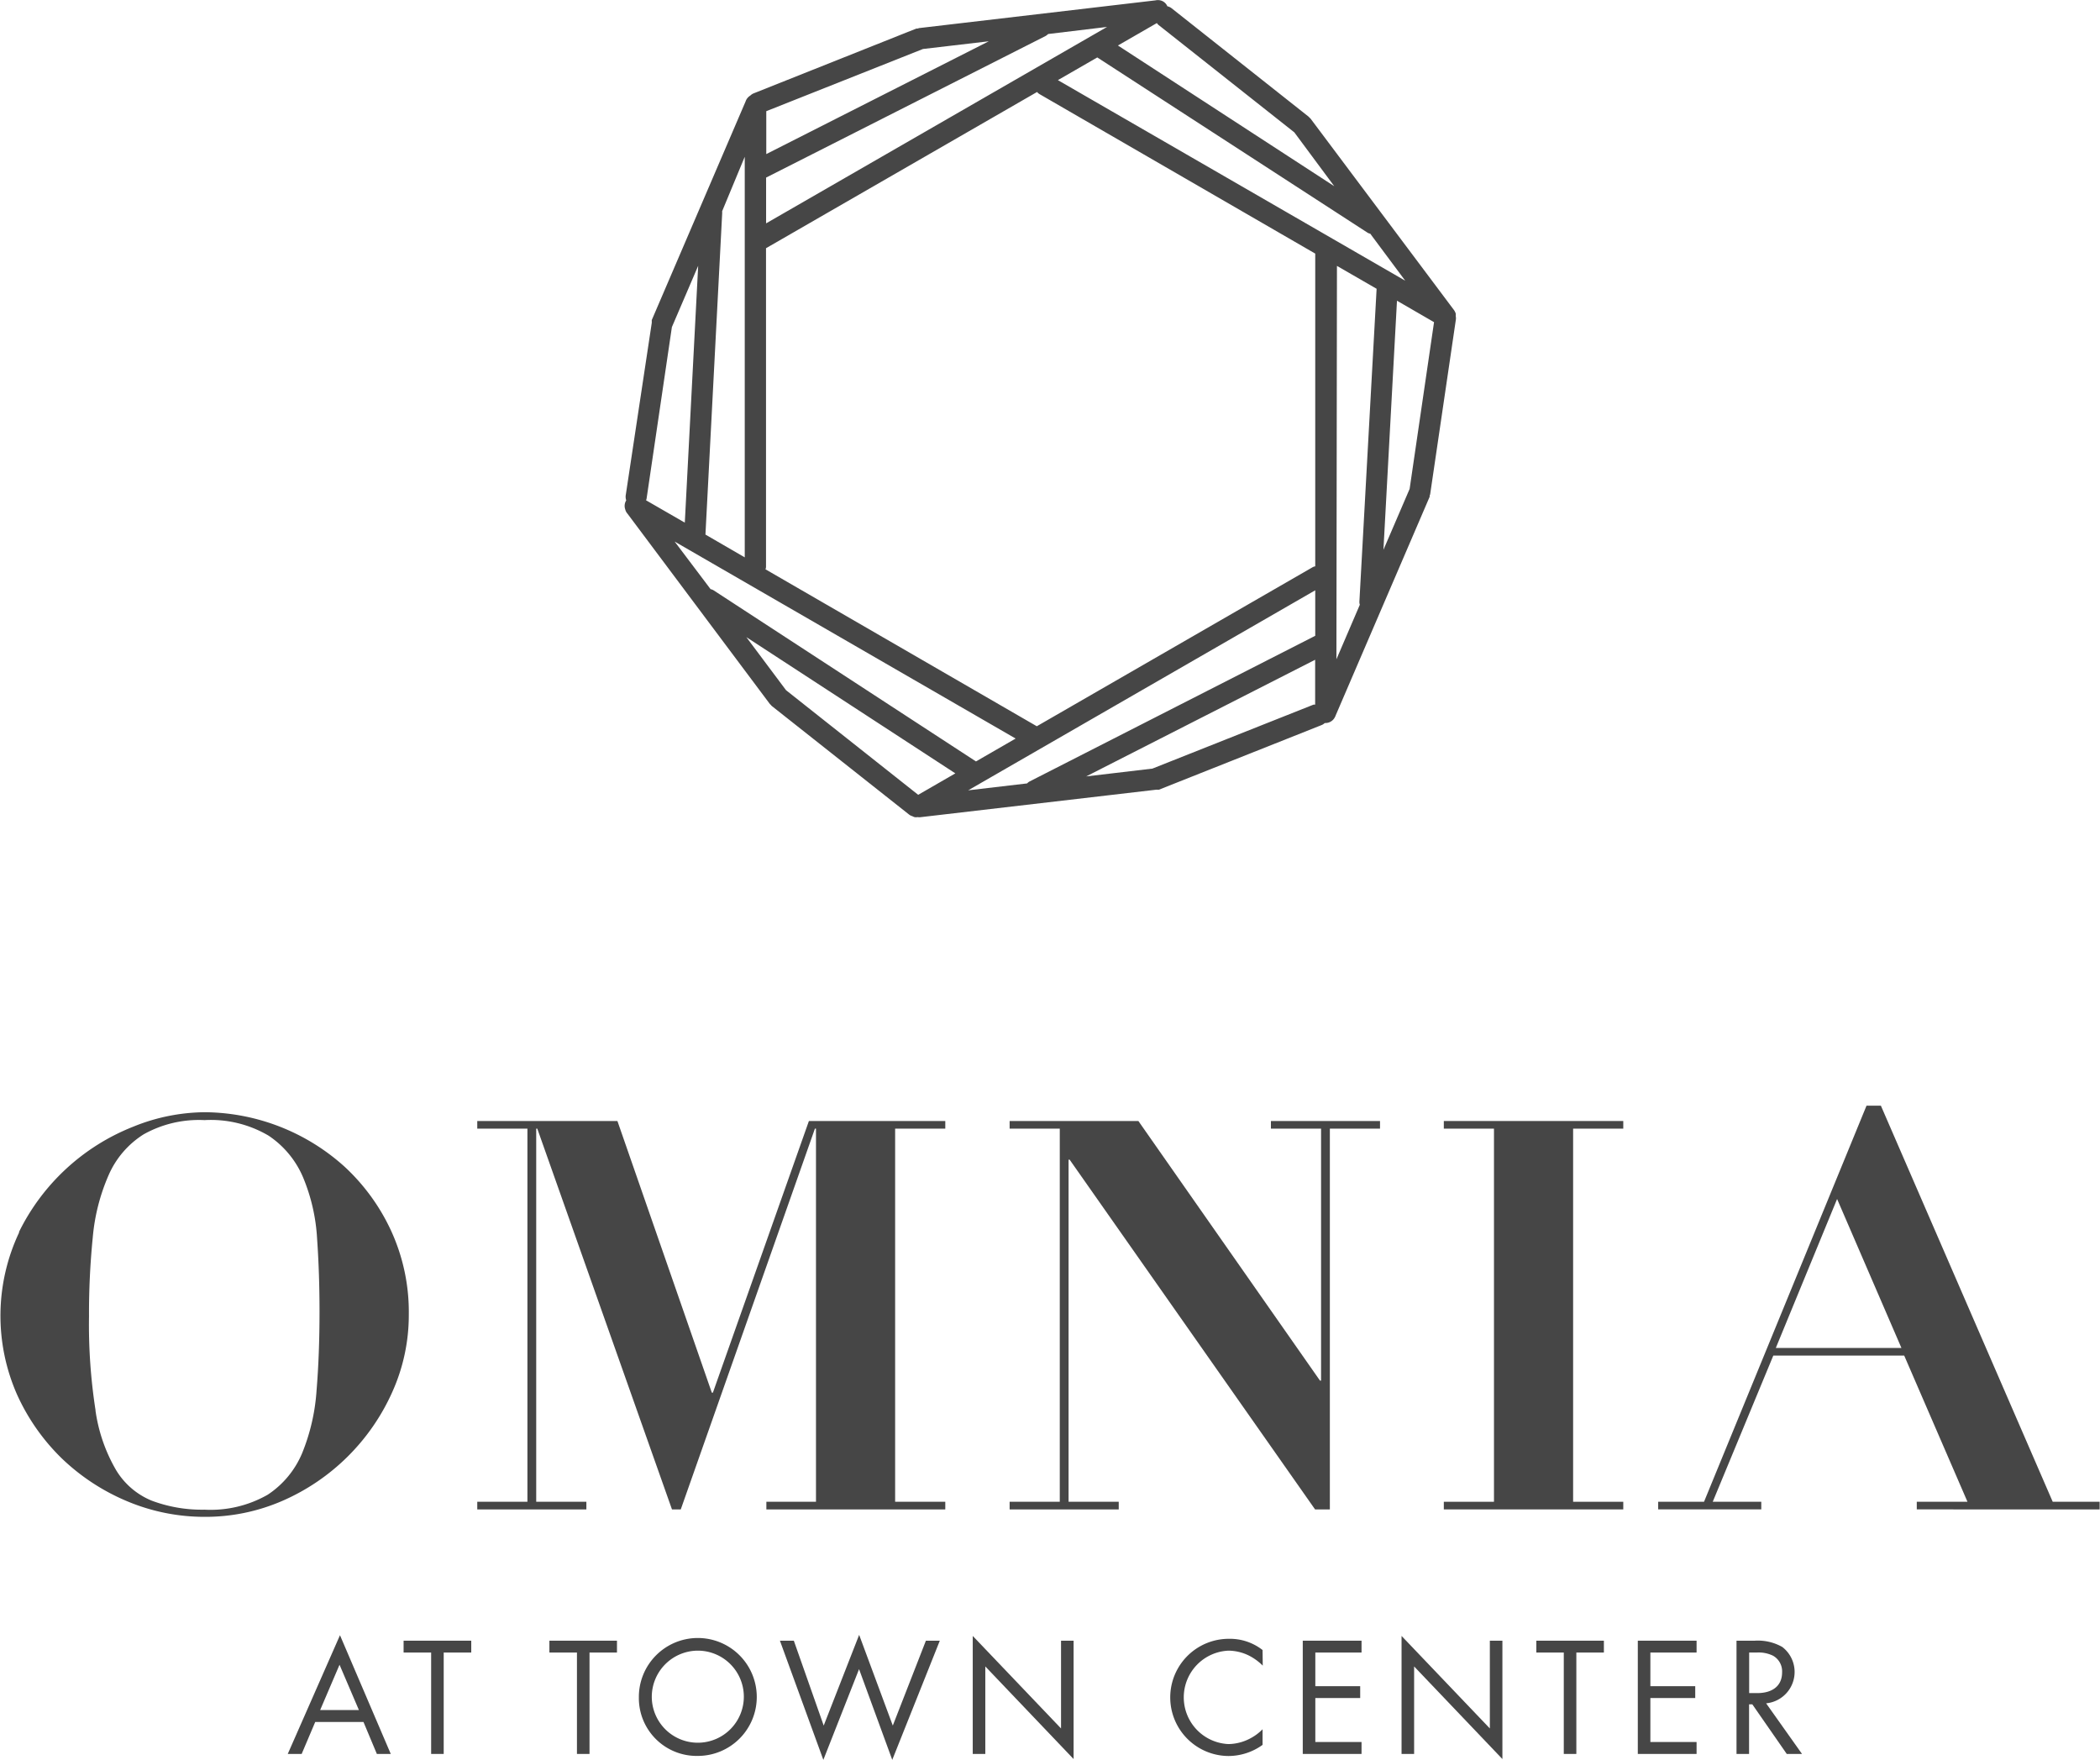<svg id="Layer_1" data-name="Layer 1" xmlns="http://www.w3.org/2000/svg" viewBox="0 0 234.04 196.11"><defs><style>.cls-1{fill:#464646;}</style></defs><title>Omnia_logo_vertical</title><path class="cls-1" d="M10.64,157.17a18.22,18.22,0,0,0,2.28,6.62,8.31,8.31,0,0,0,4,3.44,15.93,15.93,0,0,0,5.87,1,12.83,12.83,0,0,0,7.05-1.67,10.31,10.31,0,0,0,3.83-4.62,22.46,22.46,0,0,0,1.61-7q.33-4,.33-8.79c0-2.83-.09-5.54-.27-8.11a20.72,20.72,0,0,0-1.55-6.81,10.51,10.51,0,0,0-3.86-4.68,12.67,12.67,0,0,0-7.14-1.73A12.57,12.57,0,0,0,16,126.41a10.16,10.16,0,0,0-3.89,4.53,22.1,22.1,0,0,0-1.77,6.93,84.93,84.93,0,0,0-.42,8.81,62.09,62.09,0,0,0,.73,10.49M2.1,137.32a24,24,0,0,1,12.73-11.76,21.49,21.49,0,0,1,8-1.62A23.5,23.5,0,0,1,38.39,130a22.65,22.65,0,0,1,5.17,7.09,21.7,21.7,0,0,1,2,9.39,20.89,20.89,0,0,1-1.85,8.66,23.83,23.83,0,0,1-12.22,12.1,21.52,21.52,0,0,1-8.66,1.79,22.25,22.25,0,0,1-8.64-1.73,23.75,23.75,0,0,1-7.26-4.74,23.33,23.33,0,0,1-5-7.09,21.75,21.75,0,0,1,.22-18.17"/><polygon class="cls-1" points="68.81 124.92 79.33 155.19 79.45 155.19 90.15 124.92 105.35 124.92 105.35 125.77 99.76 125.77 99.76 167.35 105.35 167.35 105.35 168.2 85.41 168.2 85.41 167.35 90.94 167.35 90.94 125.77 90.82 125.77 75.87 168.2 74.89 168.2 59.88 125.77 59.76 125.77 59.76 167.35 65.35 167.35 65.35 168.2 53.19 168.2 53.19 167.35 58.78 167.35 58.78 125.77 53.19 125.77 53.19 124.92 68.81 124.92"/><polygon class="cls-1" points="126.87 124.92 147.11 153.85 147.23 153.85 147.23 125.77 141.64 125.77 141.64 124.92 153.8 124.92 153.8 125.77 148.21 125.77 148.21 168.2 146.56 168.2 119.21 129.23 119.09 129.23 119.09 167.35 124.68 167.35 124.68 168.2 112.52 168.2 112.52 167.35 118.11 167.35 118.11 125.77 112.52 125.77 112.52 124.92 126.87 124.92"/><polygon class="cls-1" points="180.91 124.92 180.91 125.77 175.32 125.77 175.32 167.35 180.91 167.35 180.91 168.2 160.91 168.2 160.91 167.35 166.5 167.35 166.5 125.77 160.91 125.77 160.91 124.92 180.91 124.92"/><path class="cls-1" d="M204.74,133.61l7.17,16.6h-14Zm3.28-10.4-18.11,44.14H184.8v.85h11.49v-.85h-5.41l6.75-16.29h14.59l7.05,16.29h-5.65v.85H234v-.85h-5.23l-19.15-44.14Z"/><path class="cls-1" d="M128.43,85.65l-7.38.87,25.52-13v5a1.16,1.16,0,0,0-.18,0ZM74.88,36.45l2.93-6.83L76.32,58.24,72,55.75a1,1,0,0,0,.06-.18Zm69.37-21.7,4.45,6L124.59,5.07l4.34-2.5a1.06,1.06,0,0,0,.17.2ZM149,29.63l4.42,2.55L151.5,67.06a1,1,0,0,0,.05.33l-2.61,6.08ZM113.19,82.3l-4.42,2.55L79.51,65.77a1.24,1.24,0,0,0-.32-.12l-4-5.3ZM83,62.11l-4.38-2.54,1.86-35.7a1.88,1.88,0,0,0,0-.33L83,17.47Zm63.58,1a.87.87,0,0,0-.26.08L115.55,80.93,85.31,63.44a.76.76,0,0,0,.06-.27l0-35.51,30.21-17.41a1,1,0,0,0,.26.23l30.74,17.78ZM152.68,26l3.93,5.28L117.9,8.93l4.39-2.53,30.06,19.49a1,1,0,0,0,.33.15M123.38,3l-38,21.89v-5.1L116.55,4a2.78,2.78,0,0,0,.27-.21ZM102.86,5.46l7.34-.86L85.4,17.17V12.39ZM87.6,76.91,83.18,71l23.29,15.18-4.14,2.39ZM114.47,87.3l-6.57.77,38.68-22.29v5.07L114.73,87.09a1,1,0,0,0-.26.21M157.1,54.48l-2.92,6.79,1.51-27.76,4.13,2.39Zm5.14-18.78a1.23,1.23,0,0,0,0-.47,2.7,2.7,0,0,0,0-.28,1.42,1.42,0,0,0-.25-.47L146.06,13.22a1.2,1.2,0,0,0-.12-.11,1.09,1.09,0,0,0-.1-.11L130.56.91A1.13,1.13,0,0,0,130.1.7a1.12,1.12,0,0,0-.79-.66,1.18,1.18,0,0,0-.53,0L102.43,3.13l-.15.05-.15,0L84,10.4a1.16,1.16,0,0,0-.39.26.92.92,0,0,0-.22.17,1.16,1.16,0,0,0-.29.46L72.64,35.66a.8.8,0,0,0,0,.15s0,.09,0,.15L69.73,55.23a1.33,1.33,0,0,0,.06.53,1.17,1.17,0,0,0-.11,1,1.11,1.11,0,0,0,.25.48L85.8,78.45a.73.73,0,0,0,.09.08,1.49,1.49,0,0,0,.12.14l15.28,12.08a1,1,0,0,0,.39.2,1,1,0,0,0,.26.11.93.93,0,0,0,.29,0h.07a1.1,1.1,0,0,0,.31,0L128.86,88l.13,0a1,1,0,0,0,.17,0l18.1-7.19a1.07,1.07,0,0,0,.38-.24h.08a1.18,1.18,0,0,0,1.06-.67.77.77,0,0,0,.07-.16l10.48-24.38a.61.61,0,0,0,0-.13.76.76,0,0,0,.06-.16Z"/><path class="cls-1" d="M37.84,185.51,40,190.56H35.68Zm-5.77,9.94h1.55l1.51-3.56h5.38L42,195.45h1.55l-5.66-13.23Z"/><polygon class="cls-1" points="44.98 182.83 44.98 184.15 48.05 184.15 48.05 195.45 49.45 195.45 49.45 184.15 52.52 184.15 52.52 182.83 44.98 182.83"/><polygon class="cls-1" points="61.23 182.83 61.23 184.15 64.3 184.15 64.3 195.45 65.7 195.45 65.7 184.15 68.76 184.15 68.76 182.83 61.23 182.83"/><path class="cls-1" d="M72.64,189.15a5.13,5.13,0,1,0,5.13-5.21,5.15,5.15,0,0,0-5.13,5.21m-1.44,0a6.57,6.57,0,1,1,6.57,6.52,6.44,6.44,0,0,1-6.57-6.52"/><polygon class="cls-1" points="91.8 192.29 88.47 182.83 86.92 182.83 91.76 196.11 95.74 186 99.44 196.11 104.74 182.83 103.19 182.83 99.5 192.29 95.75 182.18 91.8 192.29"/><polygon class="cls-1" points="108.41 195.45 109.81 195.45 109.81 185.7 119.65 196.02 119.65 182.83 118.25 182.83 118.25 192.61 108.41 182.3 108.41 195.45"/><path class="cls-1" d="M140.73,185.61a6,6,0,0,0-1.64-1.17,5.27,5.27,0,0,0-2.18-.5,5.21,5.21,0,0,0,0,10.41,5.3,5.3,0,0,0,2.35-.59,5.47,5.47,0,0,0,1.45-1.06v1.74a6.52,6.52,0,0,1-3.8,1.24,6.53,6.53,0,1,1,.08-13.06,5.9,5.9,0,0,1,3.72,1.25Z"/><polygon class="cls-1" points="145.19 182.83 145.19 195.45 151.74 195.45 151.74 194.12 146.59 194.12 146.59 189.22 151.59 189.22 151.59 187.9 146.59 187.9 146.59 184.15 151.74 184.15 151.74 182.83 145.19 182.83"/><polygon class="cls-1" points="156.2 195.45 157.6 195.45 157.6 185.7 167.44 196.02 167.44 182.83 166.04 182.83 166.04 192.61 156.2 182.3 156.2 195.45"/><polygon class="cls-1" points="171.22 182.83 171.22 184.15 174.28 184.15 174.28 195.45 175.68 195.45 175.68 184.15 178.75 184.15 178.75 182.83 171.22 182.83"/><polygon class="cls-1" points="182.53 182.83 182.53 195.45 189.08 195.45 189.08 194.12 183.93 194.12 183.93 189.22 188.93 189.22 188.93 187.9 183.93 187.9 183.93 184.15 189.08 184.15 189.08 182.83 182.53 182.83"/><path class="cls-1" d="M194.94,188.67h.89c1.74,0,2.78-.83,2.78-2.31a2,2,0,0,0-1-1.85,3.65,3.65,0,0,0-1.82-.36h-.85Zm.62-5.84a5.5,5.5,0,0,1,3.07.7,3.51,3.51,0,0,1-1.8,6.28l4,5.64h-1.7l-3.84-5.53h-.36v5.53h-1.4V182.83Z"/></svg>